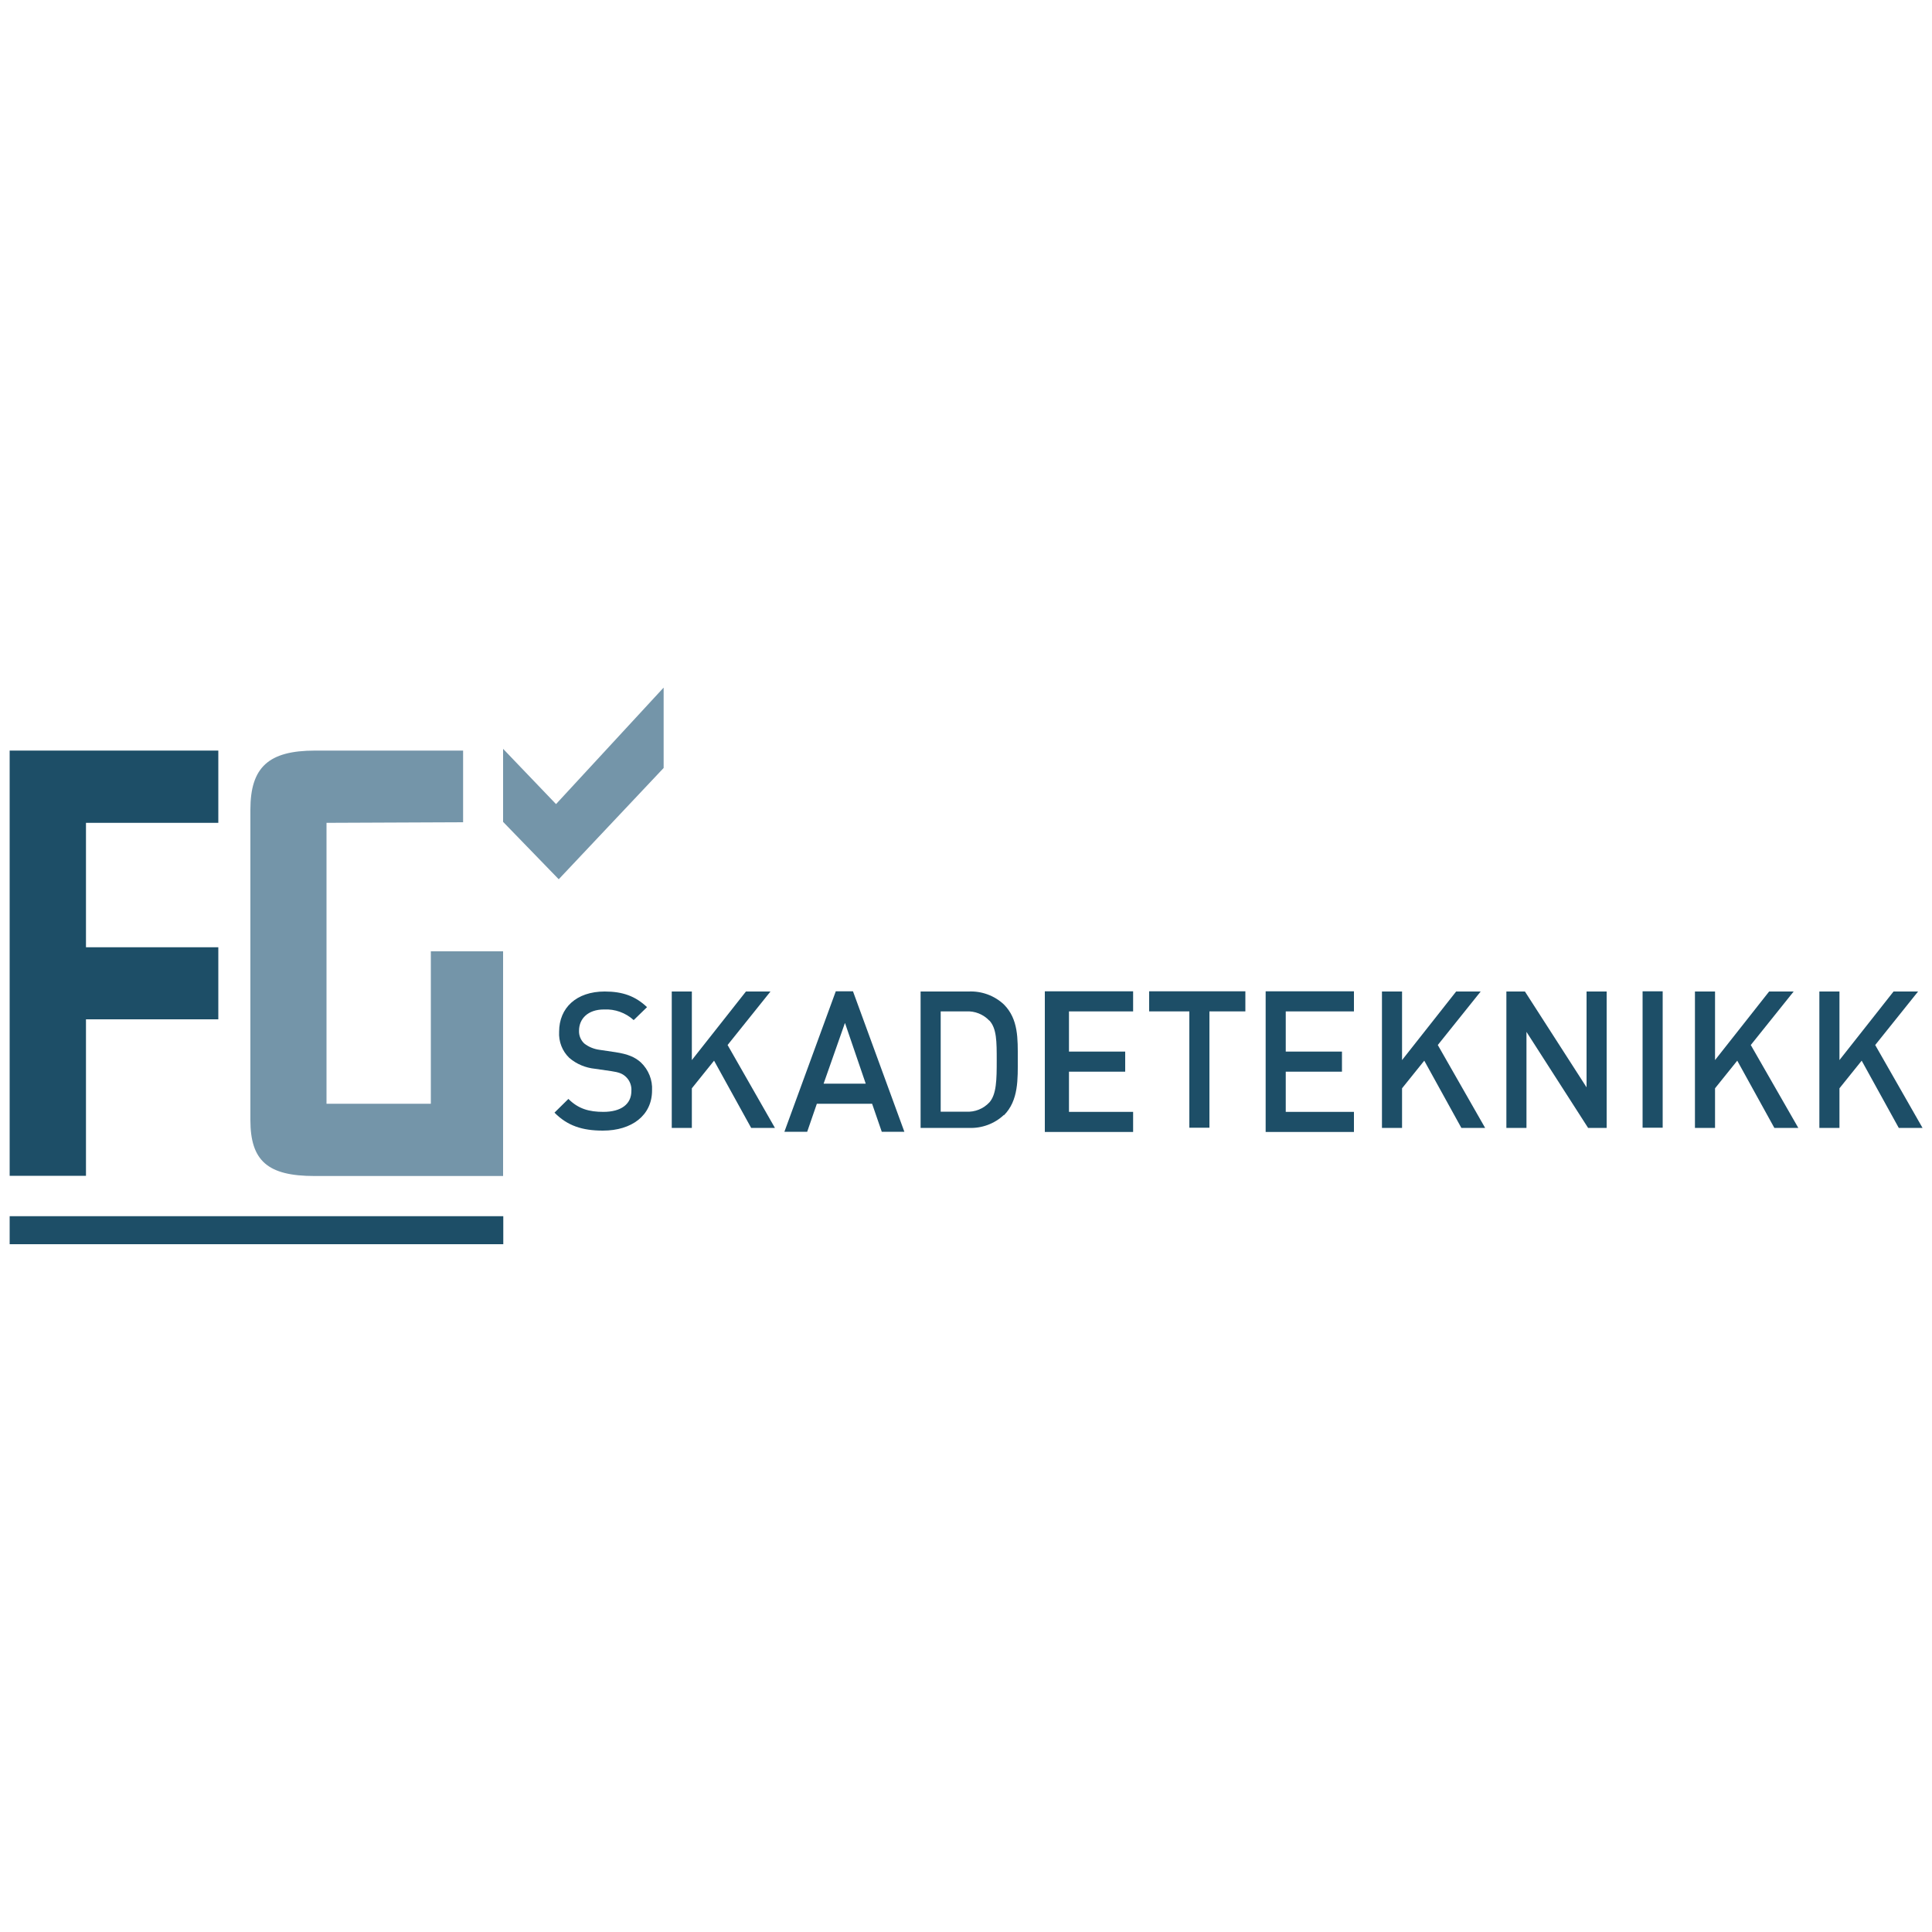 <?xml version="1.0" encoding="UTF-8"?>
<svg xmlns="http://www.w3.org/2000/svg" version="1.1" viewBox="0 0 100 100">
  <defs>
    <style>
      .cls-1 {
        fill: #1d4e67;
      }

      .cls-2 {
        fill: #7495a9;
      }
    </style>
  </defs>
  <!-- Generator: Adobe Illustrator 28.7.1, SVG Export Plug-In . SVG Version: 1.2.0 Build 142)  -->
  <g>
    <g id="Ebene_1">
      <g>
        <g id="g12">
          <path id="path14" class="cls-1" d="M11.3,49.03h-6.85v-6.44h6.85v-3.74H.5v22.01h3.95v-8.1h6.85v-3.74Z"/>
        </g>
        <path id="path26" class="cls-2" d="M16.91,42.59l7.06-.03v-3.71h-7.66c-2.41,0-3.35.86-3.35,3.06v16.06c0,2.12.9,2.9,3.32,2.9h9.76v-11.63h-3.74v7.89h-5.4v-14.54Z"/>
        <path id="path30" class="cls-2" d="M34.34,35.6l-5.56,6.02-2.74-2.86v3.78l2.88,2.97,5.43-5.76v-4.15Z"/>
        <path id="path32" class="cls-1" d="M.5,64.4h25.55v-1.45H.5v1.45Z"/>
        <path id="path36" class="cls-1" d="M31.2,58.52c-1.06,0-1.83-.25-2.5-.93l.72-.71c.52.52,1.08.67,1.81.67.92,0,1.45-.4,1.45-1.08.02-.27-.08-.54-.28-.73-.18-.17-.36-.24-.77-.3l-.83-.12c-.49-.05-.96-.24-1.34-.57-.36-.35-.55-.84-.52-1.35,0-1.23.89-2.08,2.36-2.08.93,0,1.59.24,2.19.81l-.69.67c-.42-.38-.97-.58-1.54-.55-.83,0-1.29.48-1.29,1.1-.01.25.09.49.27.66.23.18.5.29.8.33l.81.12c.66.1,1.02.26,1.32.53.4.38.61.91.58,1.45,0,1.3-1.06,2.08-2.54,2.08"/>
        <path id="path40" class="cls-1" d="M38.88,58.38l-1.92-3.48-1.15,1.43v2.05h-1.04v-7.06h1.04v3.55l2.8-3.55h1.27l-2.22,2.77,2.45,4.29h-1.22Z"/>
        <path id="path44" class="cls-1" d="M43.73,52.96l-1.1,3.13h2.18l-1.07-3.13ZM45.64,58.58l-.5-1.45h-2.86l-.5,1.45h-1.18l2.66-7.27h.89l2.66,7.27h-1.18Z"/>
        <path id="path48" class="cls-1" d="M51.21,52.83c-.31-.33-.76-.51-1.21-.48h-1.31v5.19h1.31c.46.03.9-.15,1.21-.48.37-.42.38-1.18.38-2.17s0-1.65-.38-2.07M51.96,57.71c-.49.46-1.15.7-1.82.67h-2.49v-7.06h2.49c.67-.03,1.33.21,1.82.67.76.76.72,1.79.72,2.82s.05,2.15-.72,2.92"/>
        <path id="path52" class="cls-1" d="M54.08,58.58v-7.27h4.57v1.04h-3.32v2.08h2.91v1.04h-2.91v2.08h3.32v1.04h-4.57Z"/>
        <path id="path56" class="cls-1" d="M62.6,52.35v6.02h-1.04v-6.02h-2.08s0-1.04,0-1.04h4.98v1.04h-1.87Z"/>
        <path id="path60" class="cls-1" d="M65.51,58.58v-7.27h4.57v1.04h-3.53v2.08h2.91v1.04h-2.91v2.08h3.53v1.04h-4.57Z"/>
        <path id="path64" class="cls-1" d="M75.64,58.38l-1.92-3.48-1.15,1.43v2.05h-1.04v-7.06h1.04v3.55l2.8-3.55h1.27l-2.22,2.77,2.45,4.29h-1.22Z"/>
        <path id="path68" class="cls-1" d="M82.2,58.38l-3.19-4.97v4.97h-1.04v-7.06h.96l3.19,4.96v-4.96h1.04v7.06h-.96Z"/>
        <path id="path70" class="cls-1" d="M85.02,51.31h1.04v7.06h-1.04v-7.06Z"/>
        <path id="path74" class="cls-1" d="M91.84,58.38l-1.92-3.48-1.15,1.43v2.05h-1.04v-7.06h1.04v3.55l2.8-3.55h1.27l-2.22,2.77,2.46,4.29h-1.23Z"/>
        <path id="path78" class="cls-1" d="M98.28,58.38l-1.92-3.48-1.15,1.43v2.05h-1.04v-7.06h1.04v3.55l2.8-3.55h1.27l-2.22,2.77,2.45,4.29h-1.22Z"/>
      </g>
    </g>
  </g>
</svg>